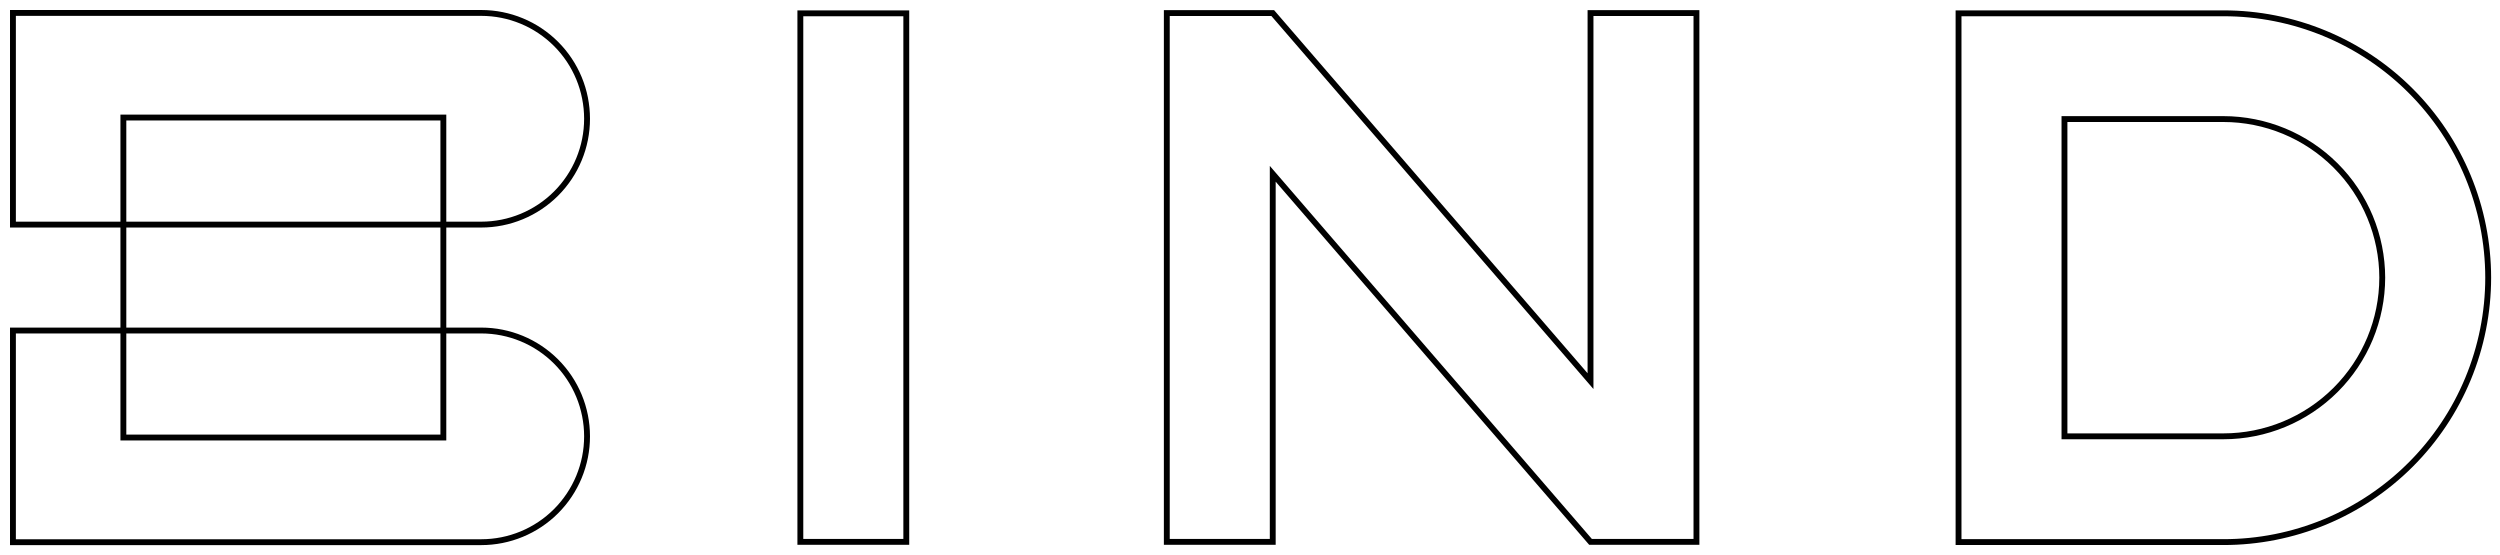 <svg width="554" height="123" viewBox="0 0 554 123" fill="none" xmlns="http://www.w3.org/2000/svg">
<path d="M177.357 120.076H200.834V2.95H177.357V120.076ZM352.458 120.076H375.934V2.898H352.458V84.463L282.04 2.898H258.564V120.076H282.04V38.511L352.458 120.076ZM527.907 61.539C527.89 70.866 524.174 79.805 517.573 86.394C510.973 92.984 502.028 96.687 492.702 96.689H457.486V26.385H492.702C502.029 26.389 510.974 30.092 517.575 36.682C524.175 43.272 527.889 52.212 527.907 61.539ZM551.384 61.539C551.378 53.839 549.856 46.215 546.904 39.103C543.952 31.991 539.628 25.53 534.178 20.09C528.729 14.649 522.261 10.335 515.145 7.394C508.028 4.454 500.402 2.943 492.702 2.95H434.013V120.128H492.702C500.402 120.135 508.028 118.624 515.145 115.684C522.261 112.743 528.729 108.429 534.178 102.988C539.628 97.548 543.952 91.087 546.904 83.975C549.856 76.863 551.378 69.239 551.384 61.539Z" stroke="black" stroke-width="1.3" stroke-miterlimit="10"/>
<path d="M98.248 26.047H27.34V96.955H98.248V26.047Z" stroke="black" stroke-width="1.3" stroke-miterlimit="10"/>
<path d="M2.867 2.867V49.771H106.639C112.859 49.771 118.824 47.3 123.222 42.902C127.62 38.504 130.091 32.539 130.091 26.319C130.091 20.099 127.62 14.134 123.222 9.736C118.824 5.338 112.859 2.867 106.639 2.867H2.867Z" stroke="black" stroke-width="1.3" stroke-miterlimit="10"/>
<path d="M2.867 73.242V120.146H106.639C112.859 120.146 118.824 117.676 123.222 113.277C127.62 108.879 130.091 102.914 130.091 96.694C130.091 90.474 127.62 84.509 123.222 80.111C118.824 75.713 112.859 73.242 106.639 73.242H2.867Z" stroke="black" stroke-width="1.3" stroke-miterlimit="10"/>
</svg>
